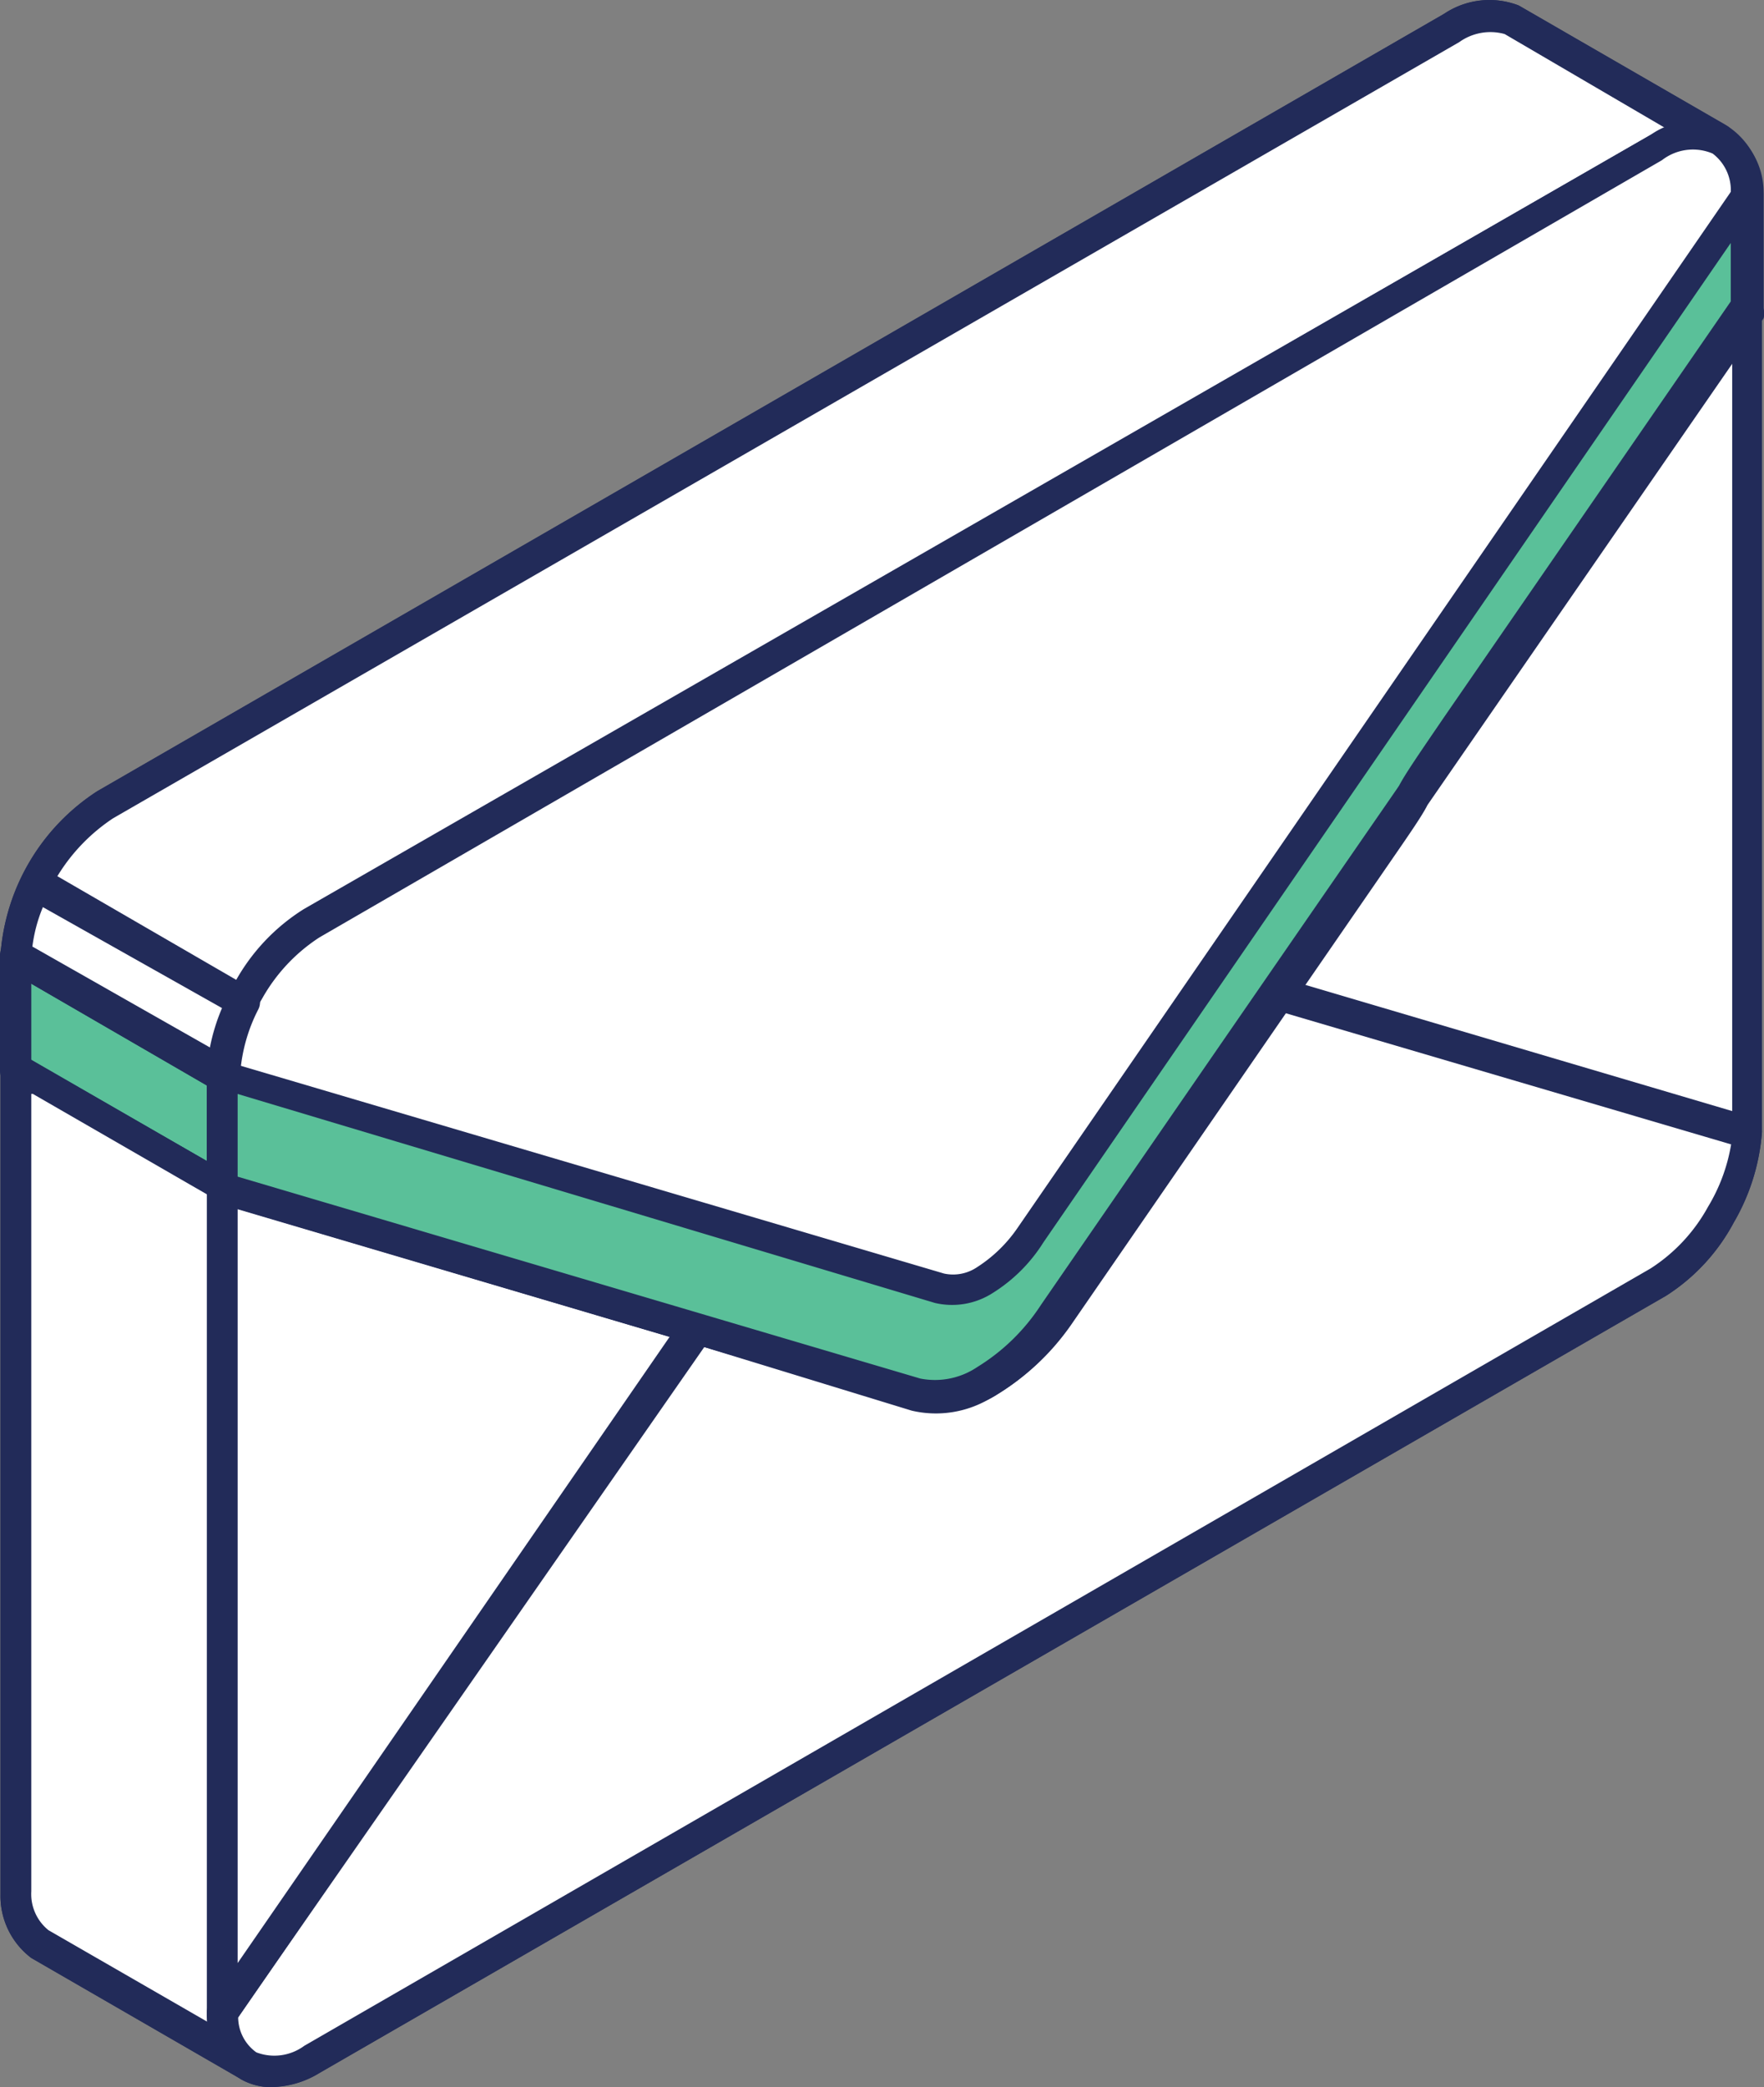<svg xmlns="http://www.w3.org/2000/svg" width="38.042" height="45" viewBox="0 0 38.042 45">
  <rect x="0" y="0" width="38.042" height="45" fill="#808080" stroke="none"/>
  <g id="Business_Process-34" data-name="Business Process-34" transform="translate(-22.52 -19.326)">
    <path id="Path_11048" data-name="Path 11048" d="M55.1,19.717l4.451,2.568h.065a1.284,1.284,0,0,1,.566,1.088v2.459h0V43.7a4.07,4.07,0,0,1-.566,1.8,3.961,3.961,0,0,1-1.371,1.436L29.217,63.7a1.338,1.338,0,0,1-1.36.131h-.065l-4.451-2.6a1.382,1.382,0,0,1-.511-1.088V39.892a4.353,4.353,0,0,1,1.937-3.264L53.8,19.87A1.436,1.436,0,0,1,55.1,19.717Z" transform="translate(0.027 0.026)" fill="#fff" fill-rule="evenodd"/>
    <path id="Path_11049" data-name="Path 11049" d="M60.55,25.946Zm-5.876-5.952a1.415,1.415,0,0,0-.686.218L24.957,36.969a3.939,3.939,0,0,0-1.763,2.96V60.146a1,1,0,0,0,.37.838l4.418,2.6a1.088,1.088,0,0,0,1.088-.1L58.1,46.73a4.026,4.026,0,0,0,1.763-2.96V23.487a.99.99,0,0,0-.392-.849l-4.494-2.579a.718.718,0,0,0-.3,0ZM28.384,64.325a1.327,1.327,0,0,1-.675-.174l-.087-.054-4.429-2.557a1.676,1.676,0,0,1-.664-1.371V39.918a4.6,4.6,0,0,1,2.089-3.536L53.662,19.624a1.774,1.774,0,0,1,1.6-.185h0l4.451,2.568a1.643,1.643,0,0,1,.805,1.447V43.726a4.548,4.548,0,0,1-.609,1.959,4.233,4.233,0,0,1-1.458,1.578L29.407,64.02a2.035,2.035,0,0,1-1.023.3Z" transform="translate(0.001 0)" fill="#222b59" fill-rule="evenodd"/>
    <path id="Path_11050" data-name="Path 11050" d="M27.291,40.818,22.83,38.25V40.7l4.461,2.579Z" transform="translate(0.027 1.668)" fill="#5ac099" fill-rule="evenodd"/>
    <path id="Path_11051" data-name="Path 11051" d="M23.195,40.541l3.787,2.176V41.041l-3.787-2.176v1.687Zm4.124,3.09a.315.315,0,0,1-.174,0l-4.451-2.568a.326.326,0,0,1-.174-.294V38.277a.326.326,0,0,1,.174-.294.316.316,0,0,1,.348.022l4.451,2.568a.337.337,0,0,1,.163.294v2.459a.326.326,0,0,1-.326.326Z" transform="translate(0 1.641)" fill="#222b59" fill-rule="evenodd"/>
    <path id="Path_11052" data-name="Path 11052" d="M59.555,22.285,55.1,19.717a1.469,1.469,0,0,0-1.306.174L24.767,36.648a4.353,4.353,0,0,0-1.937,3.264l4.461,2.568a3.83,3.83,0,0,1,.566-1.774,3.787,3.787,0,0,1,1.36-1.447l29.032-16.8a1.5,1.5,0,0,1,1.23-.2Z" transform="translate(0.027 0.027)" fill="#fff" fill-rule="evenodd"/>
    <path id="Path_11053" data-name="Path 11053" d="M23.216,39.733l3.83,2.176a4.625,4.625,0,0,1,.544-1.415,4.287,4.287,0,0,1,1.48-1.567L58.112,22.236l.316-.152-3.46-2.024a1.153,1.153,0,0,0-.979.174L24.957,36.969a3.972,3.972,0,0,0-1.741,2.764Zm4.1,3.09a.457.457,0,0,1-.174,0l-4.45-2.579a.316.316,0,0,1-.163-.3,4.581,4.581,0,0,1,2.089-3.558L53.662,19.624a1.741,1.741,0,0,1,1.621-.174l4.461,2.579a.316.316,0,0,1,.131.435.326.326,0,0,1-.424.163h-.076a1.219,1.219,0,0,0-.925.185L29.407,39.537a4.026,4.026,0,0,0-1.763,2.971.3.3,0,0,1-.174.272A.359.359,0,0,1,27.318,42.823Z" transform="translate(0.001 0)" fill="#222b59" fill-rule="evenodd"/>
    <path id="Path_11054" data-name="Path 11054" d="M27.281,43.079,22.83,40.5V58.28a1.382,1.382,0,0,0,.511,1.088l4.451,2.568a1.338,1.338,0,0,1-.5-1.088Q27.291,51.926,27.281,43.079Z" transform="translate(0.027 1.866)" fill="#fff" fill-rule="evenodd"/>
    <path id="Path_11055" data-name="Path 11055" d="M23.194,41.07V58.263a1,1,0,0,0,.37.838L27,61.081a1.632,1.632,0,0,1,0-.218V43.247L23.226,41.07Zm4.625,21.208a.4.4,0,0,1-.163,0L23.194,59.7a1.676,1.676,0,0,1-.664-1.371v-17.8a.348.348,0,0,1,.511-.283l4.451,2.568a.326.326,0,0,1,.163.294v17.78a1.088,1.088,0,0,0,.37.827.337.337,0,0,1-.2.609Z" transform="translate(0.001 1.84)" fill="#222b59" fill-rule="evenodd"/>
    <path id="Path_11056" data-name="Path 11056" d="M59.259,43.788a4.069,4.069,0,0,0,.566-1.8L49.64,39l-4.777,6.931a4.864,4.864,0,0,1-1.534,1.425,1.893,1.893,0,0,1-1.48.272l-4.777-1.415L26.93,60.991a1.262,1.262,0,0,0,.566,1.088,1.338,1.338,0,0,0,1.36-.131L57.888,45.224A3.961,3.961,0,0,0,59.259,43.788Z" transform="translate(0.389 1.734)" fill="#fff" fill-rule="evenodd"/>
    <path id="Path_11057" data-name="Path 11057" d="M59.286,43.816ZM27.295,61.107a.936.936,0,0,0,.392.762,1.088,1.088,0,0,0,1.034-.141L57.752,44.97a3.678,3.678,0,0,0,1.24-1.328,3.808,3.808,0,0,0,.5-1.349l-9.684-2.851-4.646,6.725a5.321,5.321,0,0,1-1.589,1.567,2.285,2.285,0,0,1-1.752.3l-4.548-1.393L27.295,61.118Zm.729,1.513a1.327,1.327,0,0,1-.675-.174,1.61,1.61,0,0,1-.729-1.415.348.348,0,0,1,.054-.207L36.827,46.058a.337.337,0,0,1,.37-.131l4.777,1.415a1.632,1.632,0,0,0,1.23-.25,4.353,4.353,0,0,0,1.371-1.338l4.788-6.931a.326.326,0,0,1,.37-.131l10.185,3a.359.359,0,0,1,.239.337,4.559,4.559,0,0,1-.609,1.948h0a4.233,4.233,0,0,1-1.458,1.578L29.047,62.315A2.035,2.035,0,0,1,28.024,62.619Z" transform="translate(0.361 1.706)" fill="#222b59" fill-rule="evenodd"/>
    <path id="Path_11058" data-name="Path 11058" d="M26.92,42.87V58.191h.011V60.65L37.105,45.873l-1.4-.413Z" transform="translate(0.388 2.075)" fill="#fff" fill-rule="evenodd"/>
    <path id="Path_11059" data-name="Path 11059" d="M27.284,58.172V59.6l9.315-13.5-9.315-2.753Zm-.326,2.84h-.109a.337.337,0,0,1-.229-.316V58.27h0V42.895a.337.337,0,0,1,.141-.272.326.326,0,0,1,.294,0L37.24,45.637a.359.359,0,0,1,.229.207.337.337,0,0,1,0,.3L27.229,60.86A.326.326,0,0,1,26.957,61.012Z" transform="translate(0.361 2.05)" fill="#222b59" fill-rule="evenodd"/>
    <path id="Path_11060" data-name="Path 11060" d="M57.985,43.19V25.41L49.2,38.141l-1.4,2.046Z" transform="translate(2.228 0.536)" fill="#fff" fill-rule="evenodd"/>
    <path id="Path_11061" data-name="Path 11061" d="M48.362,40.018l9.314,2.753V26.514Zm9.652,3.536h-.1L47.731,40.54a.383.383,0,0,1-.218-.511L57.7,25.252a.326.326,0,0,1,.37-.131.337.337,0,0,1,.239.326V43.217a.337.337,0,0,1-.141.272.326.326,0,0,1-.152.065Z" transform="translate(2.2 0.51)" fill="#222b59" fill-rule="evenodd"/>
    <path id="Path_11062" data-name="Path 11062" d="M57.888,22.249,28.856,39.017a4.353,4.353,0,0,0-1.926,3.264v2.459l14.962,4.418a1.893,1.893,0,0,0,1.436-.3,4.864,4.864,0,0,0,1.491-1.436L59.825,25.709V23.25a1.284,1.284,0,0,0-.566-1.088A1.36,1.36,0,0,0,57.888,22.249Z" transform="translate(0.389 0.237)" fill="#fff" fill-rule="evenodd"/>
    <path id="Path_11063" data-name="Path 11063" d="M27.284,44.734Zm0-.25,14.723,4.353a1.632,1.632,0,0,0,1.23-.25,4.352,4.352,0,0,0,1.371-1.338c7.312-10.609,7.715-11.175,7.726-11.2h0c.131-.25.424-.675.958-1.458l6.192-8.977v-2.34a.99.99,0,0,0-.392-.849A1.088,1.088,0,0,0,58,22.569L29.047,39.326a3.765,3.765,0,0,0-1.24,1.328,3.667,3.667,0,0,0-.522,1.632v2.176Zm15.038,5.06a1.915,1.915,0,0,1-.5-.065L26.859,45.05a.337.337,0,0,1-.239-.316V42.275a4.635,4.635,0,0,1,2.1-3.526L57.752,22.025h0a1.665,1.665,0,0,1,1.7-.131,1.632,1.632,0,0,1,.74,1.415v2.47a.446.446,0,0,1,0,.2l-7.247,10.49h0c-.131.261-.446.707-1.023,1.545l-6.67,9.674a5.321,5.321,0,0,1-1.676,1.545A2.524,2.524,0,0,1,42.322,49.544Z" transform="translate(0.361 0.211)" fill="#222b59" fill-rule="evenodd"/>
    <path id="Path_11064" data-name="Path 11064" d="M59.825,25.609V23.15L44.351,45.588a3.079,3.079,0,0,1-.979.947,1.23,1.23,0,0,1-.979.185L26.93,42.149v2.459l14.962,4.418a1.893,1.893,0,0,0,1.436-.272,4.864,4.864,0,0,0,1.491-1.436Z" transform="translate(0.389 0.337)" fill="#5ac099" fill-rule="evenodd"/>
    <path id="Path_11065" data-name="Path 11065" d="M59.852,25.634ZM27.284,44.383l14.723,4.353a1.632,1.632,0,0,0,1.23-.25,4.353,4.353,0,0,0,1.371-1.338c7.312-10.609,7.715-11.175,7.726-11.2h0c.131-.25.424-.675.958-1.458l6.192-8.977V24.252L44.661,45.8a3.439,3.439,0,0,1-1.088,1.088,1.621,1.621,0,0,1-1.251.218L27.284,42.6v1.763Zm15.038,5.06a1.915,1.915,0,0,1-.5-.065L26.859,44.949a.337.337,0,0,1-.239-.316V42.174a.326.326,0,0,1,.131-.272.359.359,0,0,1,.294,0l15.473,4.57a.925.925,0,0,0,.718-.141,3.047,3.047,0,0,0,.871-.849L59.58,23.012a.326.326,0,0,1,.37-.131.337.337,0,0,1,.239.316v2.459a.446.446,0,0,1,0,.2l-7.247,10.49h0c-.131.261-.446.707-1.023,1.545l-6.67,9.674a5.321,5.321,0,0,1-1.676,1.567,2.525,2.525,0,0,1-1.251.316Z" transform="translate(0.361 0.312)" fill="#222b59" fill-rule="evenodd"/>
    <path id="Path_11066" data-name="Path 11066" d="M27.716,39.408,23.254,36.84a4.135,4.135,0,0,0-.424,1.534l4.461,2.568a3.852,3.852,0,0,1,.424-1.534Z" transform="translate(0.027 1.544)" fill="#fff" fill-rule="evenodd"/>
    <path id="Path_11067" data-name="Path 11067" d="M23.216,38.217l3.83,2.176a4.222,4.222,0,0,1,.261-.849l-3.863-2.176a3.264,3.264,0,0,0-.229.871Zm4.1,3.09a.457.457,0,0,1-.174,0l-4.45-2.579a.316.316,0,0,1-.163-.3,4.211,4.211,0,0,1,.511-1.708.4.4,0,0,1,.468-.163l4.451,2.579a.326.326,0,0,1,.131.435,3.591,3.591,0,0,0-.392,1.4.3.3,0,0,1-.174.272.359.359,0,0,1-.207.065Z" transform="translate(0.001 1.516)" fill="#222b59" fill-rule="evenodd"/>
  </g>
</svg>

